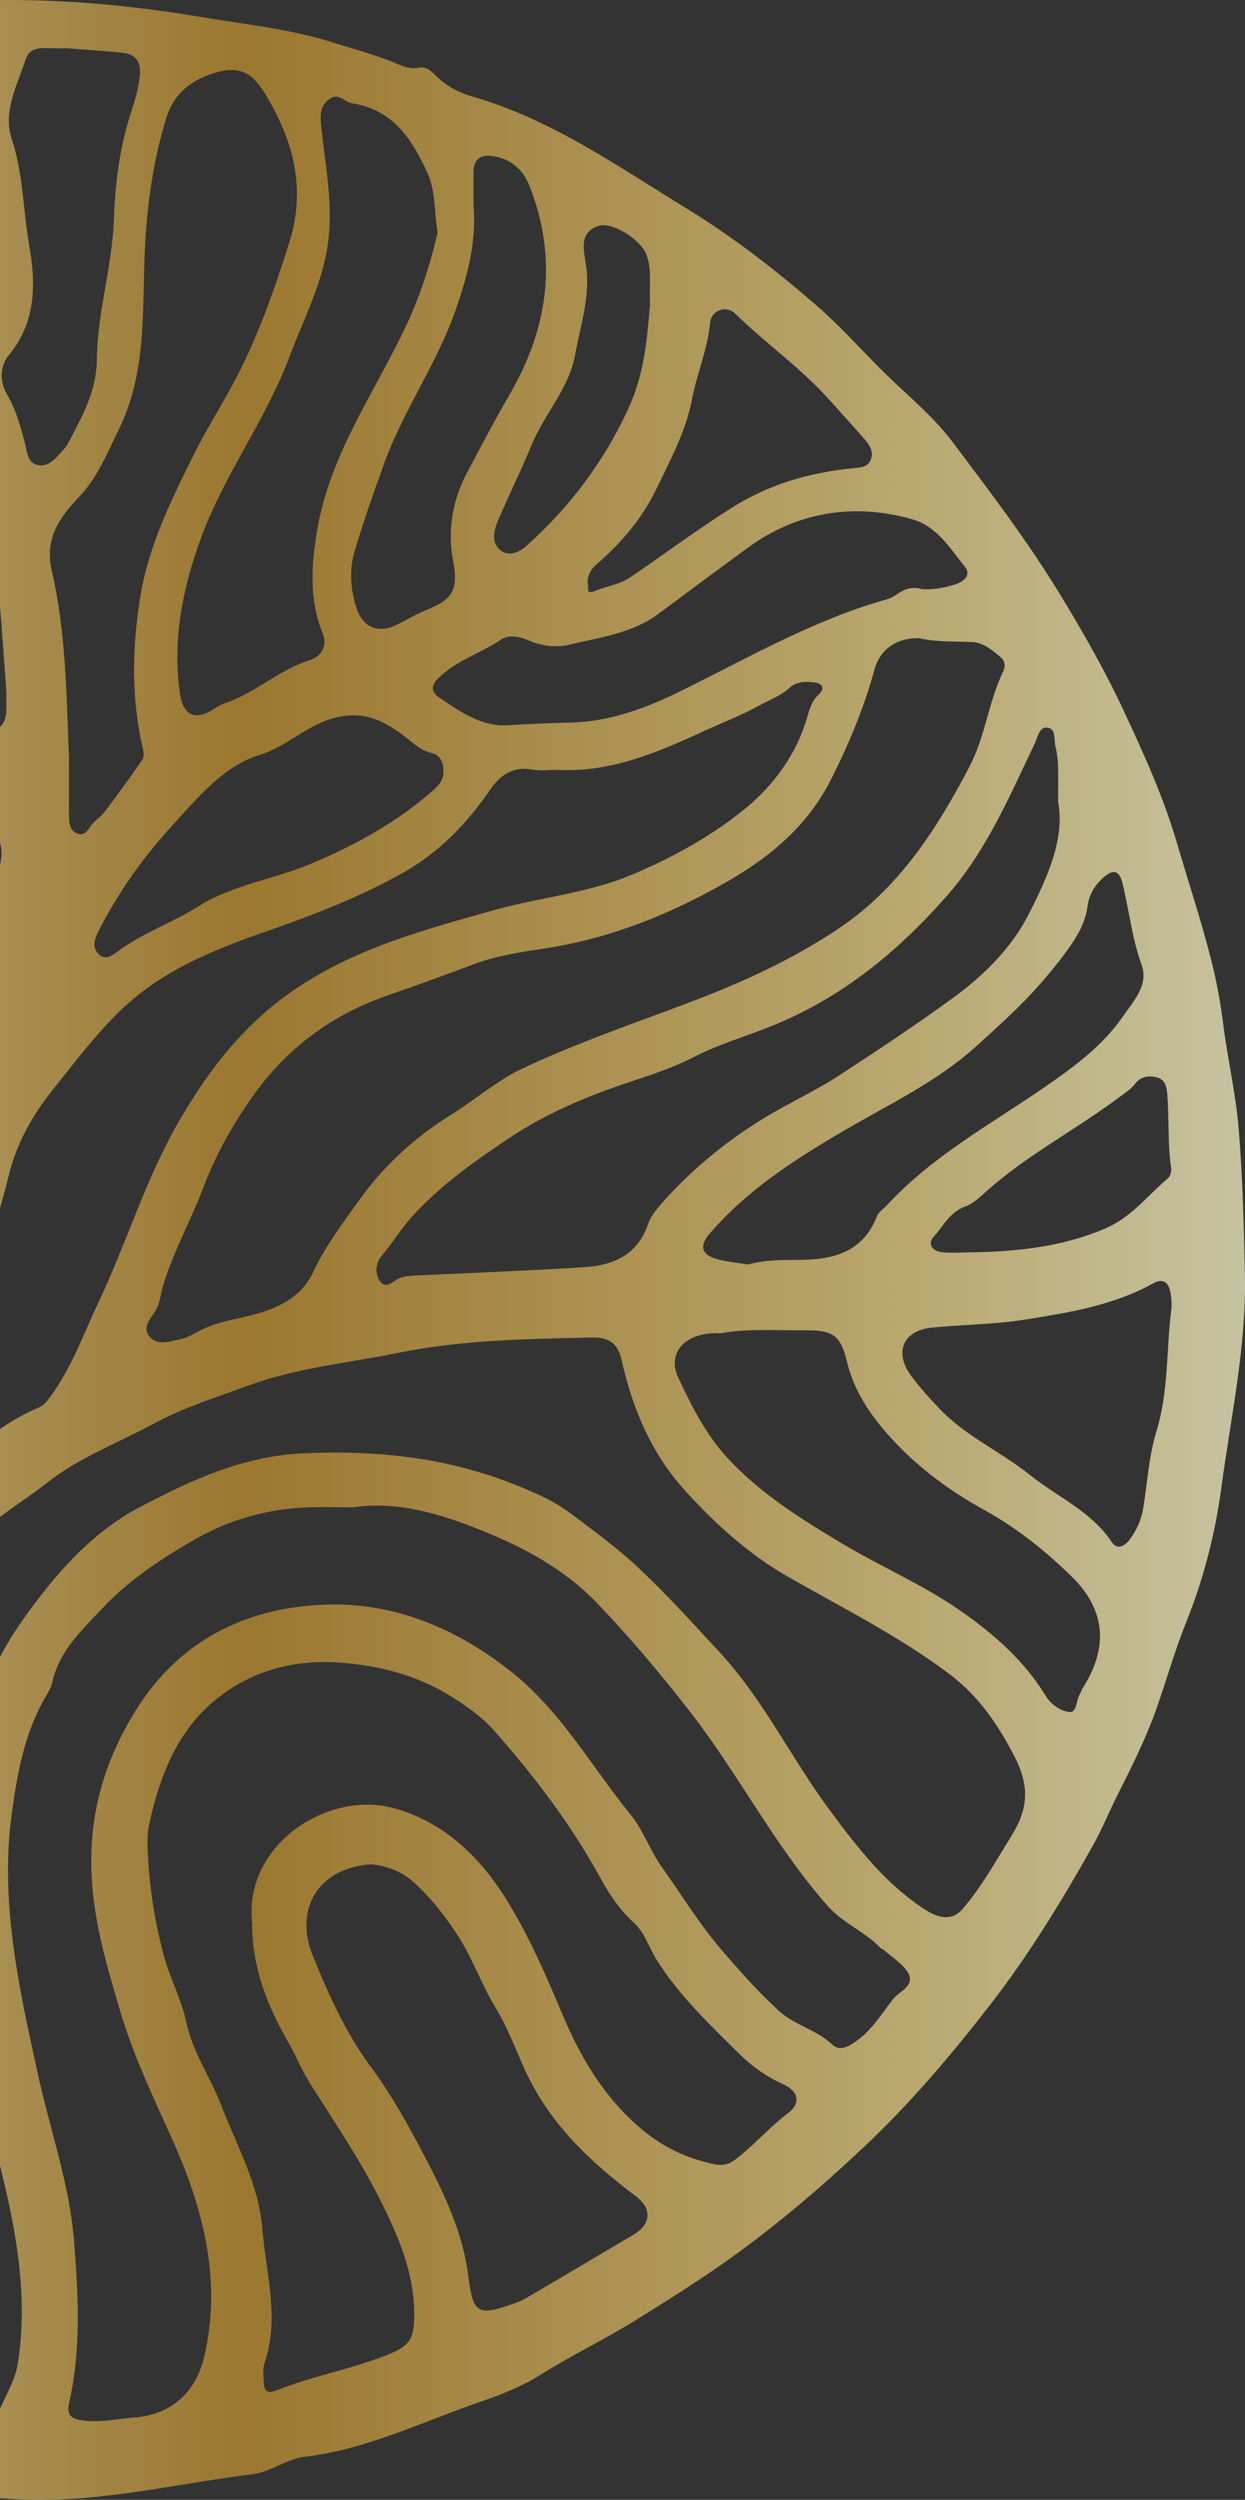 <svg width="267" height="536" viewBox="0 0 267 536" fill="none" xmlns="http://www.w3.org/2000/svg">
<rect x="0" y="0" width="267" height="536" fill="#333333" stroke="none"/>
<g clip-path="url(#clip0_3787_10746)">
<g opacity="0.72">
<path d="M-3.709 535.697C-13.548 535.411 -23.527 536.722 -33.199 534.743C-44.478 532.436 -56.038 531.424 -67.031 527.726C-68.146 527.351 -69.312 527.101 -70.47 526.879C-80.786 524.889 -90.411 520.814 -100.254 517.324C-105.952 515.304 -111.52 512.911 -116.832 510.276C-124.379 506.531 -131.889 502.571 -139.229 498.32C-145.451 494.717 -150.849 490.029 -157.112 486.593C-162.526 483.623 -167.046 479.337 -171.621 475.299C-176.502 470.993 -181.655 467.01 -186.435 462.601C-194.24 455.402 -201.225 447.489 -208.055 439.326C-214.121 432.076 -219.132 424.144 -224.854 416.698C-227.533 413.212 -230.375 409.659 -231.795 405.367C-232.708 402.607 -235.312 401.182 -236.53 398.647C-240.385 390.622 -243.828 382.383 -247.683 374.407C-252.795 363.836 -256.3 352.763 -259.563 341.691C-262.506 331.702 -265.254 321.558 -266.61 311.051C-268.889 293.403 -270.512 275.789 -269.852 257.979C-269.574 250.515 -269.681 242.805 -268.356 235.679C-266.02 223.111 -265.024 210.227 -260.538 197.999C-257.127 188.698 -253.902 179.257 -251.158 169.746C-247.179 155.951 -239.108 144.513 -232.241 132.295C-228.837 126.241 -225.762 120.052 -221.691 114.373C-218.85 110.411 -215.707 106.715 -212.576 103.021C-203.79 92.657 -195.268 82.004 -185.386 72.672C-177.818 65.523 -169.734 58.856 -161.424 52.58C-151.688 45.229 -140.594 39.929 -130.367 33.328C-122.558 28.288 -113.789 25.677 -105.699 21.546C-93.604 15.37 -80.655 11.657 -67.804 8.225C-47.008 2.672 -25.518 0.703 -3.96 0.085C11.815 -0.367 27.51 1.035 42.979 3.622C52.444 5.205 62.136 6.186 71.313 9.085C75.513 10.41 79.819 11.55 83.922 13.174C85.893 13.954 87.635 14.96 89.881 14.51C91.27 14.232 92.399 15.106 93.333 16.083C95.586 18.439 98.416 19.876 101.452 20.752C118.386 25.637 132.573 35.728 147.34 44.759C157.284 50.84 166.43 57.978 175.199 65.581C180.216 69.93 184.649 74.952 189.376 79.639C194.403 84.624 199.978 89.051 204.281 94.768C212.234 105.33 220.231 115.822 227.155 127.154C232.203 135.418 236.994 143.814 241.059 152.54C245.3 161.645 249.478 170.812 252.346 180.56C254.824 188.991 257.599 197.331 259.761 205.869C260.928 210.479 261.763 215.092 262.359 219.802C263.299 227.229 265.038 234.576 265.646 242.022C266.5 252.481 266.782 262.984 266.983 273.499C267.278 288.918 263.951 303.828 261.942 318.884C260.638 328.657 258.161 338.422 254.399 347.791C252.121 353.464 250.394 359.417 248.406 365.24C246.152 371.847 243.13 378.021 239.991 384.18C238.035 388.016 236.461 391.999 234.328 395.8C227.655 407.688 220.534 419.312 212.211 430.029C203.97 440.641 195.212 450.981 185.424 460.199C176.236 468.855 166.561 477.138 156.293 484.445C149.959 488.953 143.241 493.159 136.586 497.314C129.829 501.534 122.654 504.952 115.917 509.176C111.988 511.637 107.432 513.465 103.118 514.945C90.642 519.227 78.644 525.19 65.312 526.767C61.363 527.233 58.162 530.012 54.163 530.504C36.623 532.671 19.315 537.173 1.413 535.718C-0.284 535.58 -2.002 535.699 -3.709 535.699V535.697ZM-34.044 433.197C-34.723 449.458 -33.246 466.81 -28.367 483.794C-27.499 486.814 -27.548 490.067 -26.164 492.973C-23.124 499.355 -21.124 506.158 -18.481 512.7C-16.652 517.229 -14.352 519.367 -9.81 519.579C-7.846 519.67 -5.879 519.74 -3.913 519.738C-2.527 519.738 -1.089 519.268 -0.609 517.969C0.791 514.17 3.204 510.794 3.84 506.673C6.707 488.053 1.588 470.496 -2.954 452.795C-5.589 442.527 -7.659 432.031 -9.222 421.61C-10.621 412.281 -10.672 402.495 -9.716 392.914C-8.126 376.998 -5.032 361.524 4.369 348.075C11.354 338.082 19.305 328.731 30.139 323.062C40.945 317.41 51.927 312.236 64.862 311.622C80.796 310.863 96.065 312.523 110.752 318.455C114.774 320.08 118.892 321.834 122.535 324.604C127.173 328.129 131.837 331.463 136.181 335.472C142.617 341.415 148.429 347.892 154.336 354.274C163.729 364.422 169.731 377.044 177.92 388.101C183.882 396.148 189.958 404.023 198.509 409.518C201.095 411.18 204.102 412.013 206.396 409.358C210.497 404.612 213.515 399.098 216.831 393.778C220.519 387.858 220.9 383.017 217.491 376.458C213.906 369.557 209.749 363.57 203.691 359C192.869 350.833 180.728 344.787 169.007 338.082C160.612 333.279 153.577 326.899 147.102 319.816C139.764 311.789 135.663 302.14 133.328 291.684C132.517 288.058 130.637 286.698 127.007 286.776C113.091 287.081 99.015 287.296 85.486 290.05C74.834 292.216 63.889 293.216 53.394 297.04C46.54 299.538 39.365 301.783 33.107 305.174C25.412 309.342 17.071 312.434 10.023 317.977C6.167 321.011 1.952 323.625 -1.928 326.736C-5.976 329.98 -9.053 334.039 -12.487 337.772C-17.07 342.759 -21.735 347.77 -24.07 354.422C-28.626 367.403 -29.764 381.111 -32.273 394.489C-34.569 406.719 -34.452 419.355 -34.044 433.195V433.197ZM75.879 323.176C71.812 323.176 68.92 323.087 66.034 323.192C57.631 323.502 49.377 325.742 42.366 329.75C35.249 333.819 28.07 338.378 22.238 344.552C17.665 349.392 12.722 353.878 11.19 360.779C10.968 361.781 10.406 362.736 9.873 363.636C5.228 371.496 3.651 380.498 2.491 389.136C-0.029 407.876 4.087 426.304 8.084 444.543C10.719 456.569 14.925 468.292 15.888 480.63C16.787 492.151 17.441 503.766 14.822 515.195C14.148 518.138 15.662 518.689 17.805 518.981C21.5 519.484 25.124 518.621 28.782 518.347C36.687 517.755 42.002 513.012 43.81 505.269C47.628 488.927 43.569 473.534 37.057 458.977C32.992 449.89 28.623 440.812 25.836 431.4C23.345 422.996 20.763 414.453 19.887 405.418C18.511 391.236 21.685 378.713 29.055 366.819C38.476 351.617 52.892 344.641 69.811 344.047C84.515 343.532 97.894 349.129 109.635 358.436C120.332 366.914 126.836 378.748 135.231 389.076C138.016 392.502 139.347 396.682 141.858 400.207C146.096 406.154 149.922 412.45 154.651 417.972C158.514 422.484 162.488 426.968 166.93 431.052C170.433 434.273 175.079 435.16 178.43 438.332C179.965 439.786 181.547 438.998 183.087 438.007C186.733 435.663 188.934 431.983 191.466 428.685C192.764 426.995 196.164 425.89 194.854 423.229C193.829 421.149 191.386 419.77 189.561 418.092C189.374 417.921 189.041 417.904 188.872 417.723C185.548 414.171 180.849 412.425 177.569 408.723C166.224 395.926 158.504 380.577 148.052 367.104C141.762 358.994 135.247 351.27 128.183 343.864C122.045 337.426 114.527 332.982 106.786 329.616C96.766 325.26 86.121 321.64 75.881 323.174L75.879 323.176ZM-61.668 400.993C-61.668 406.521 -62.108 412.093 -61.576 417.568C-60.487 428.722 -59.698 440.049 -52.99 449.736C-52.488 450.459 -52.354 451.756 -51.272 451.657C-49.906 451.533 -50.04 450.144 -49.898 449.163C-49.766 448.26 -49.84 447.324 -49.84 446.405C-49.844 437.19 -50.243 427.955 -49.756 418.768C-49.213 408.558 -48.828 398.325 -46.366 388.249C-43.846 377.936 -43.184 367.277 -40.785 356.855C-38.115 345.249 -42.999 333.961 -46.037 322.887C-47.24 318.503 -48.742 313.893 -51.109 309.709C-55.168 302.531 -59.294 295.438 -63.744 288.475C-69.979 278.712 -77.943 270.675 -86.392 263.079C-90.929 258.999 -96.237 255.709 -101.11 251.999C-106.082 248.212 -111.267 245.19 -116.844 242.485C-122.591 239.696 -129.019 239.041 -134.576 235.324C-139.496 232.034 -144.597 234.625 -147.298 240.123C-147.893 241.331 -148.864 242.193 -149.695 243.199C-153.262 247.521 -158.044 250.399 -162.469 253.557C-169.726 258.739 -177.82 262.262 -186.731 264.124C-202.359 267.387 -218.543 267.513 -233.815 272.819C-238.748 274.532 -243.355 276.863 -247.212 280.101C-252.577 284.606 -255.387 290.936 -254.599 297.996C-253.828 304.904 -252.028 311.694 -250.701 318.54C-250.166 321.308 -248.56 322.331 -245.735 322.508C-239.967 322.871 -235.125 320.632 -230.009 318.379C-223.347 315.444 -217.258 311.725 -211.422 307.503C-200.049 299.274 -190.461 288.936 -179.45 280.237C-173.235 275.327 -166.49 271.324 -159.248 269.098C-146.089 265.051 -132.811 263.039 -118.658 266.888C-105.783 270.39 -96.942 278.539 -88.111 287.285C-86.108 289.268 -84.03 291.34 -82.646 293.972C-78.439 301.975 -74.078 309.859 -70.912 318.402C-67.23 328.331 -64.579 338.714 -63.711 348.968C-62.252 366.215 -60.983 383.599 -61.668 400.989V400.993ZM-73.552 395.882H-73.587C-73.587 386.802 -73.348 377.716 -73.659 368.646C-73.928 360.775 -73.903 352.717 -75.638 345.113C-78.737 331.514 -81.806 317.857 -88.936 305.442C-95.352 294.271 -103.537 284.692 -115.036 279.543C-124.41 275.346 -134.652 273.622 -145.677 276.265C-160.815 279.893 -173.021 287.543 -184.321 297.747C-192.748 305.357 -199.954 314.401 -210.402 319.797C-213.946 321.628 -217.453 323.893 -221.051 325.614C-227.132 328.521 -232.869 332.405 -239.865 333.235C-245.139 333.862 -247.066 336.966 -244.668 341.662C-241.989 346.906 -240.757 352.484 -239.151 358.03C-238.297 360.977 -236.427 363.651 -234.872 366.366C-234.158 367.611 -232.846 367.687 -231.418 367.695C-227.633 367.718 -226.187 364.523 -223.873 362.534C-217.776 357.296 -212.086 351.579 -207.396 345.092C-200.02 334.889 -192.633 324.736 -183.453 316.056C-172.688 305.879 -160.107 300.109 -145.064 301.169C-139.087 301.589 -132.794 301.288 -127.314 304.106C-119.053 308.353 -111.428 313.174 -105.606 321.106C-99.857 328.939 -96.002 337.375 -93.46 346.436C-91.625 352.973 -91.071 359.883 -90.08 366.646C-87.515 384.149 -87.667 401.782 -87.729 419.403C-87.78 434.475 -85.694 449.276 -81.671 463.739C-80.214 468.977 -78.055 474.204 -75.633 479.013C-72.455 485.33 -68.781 491.507 -63.688 496.811C-58.885 501.814 -54.38 506.883 -48.367 510.604C-45.239 512.54 -41.966 514.125 -38.81 515.957C-37.977 516.442 -37.603 518.058 -36.324 517.326C-35.291 516.737 -35.667 515.436 -35.643 514.415C-35.614 513.22 -35.947 512.121 -36.394 510.992C-39.707 502.624 -43.494 494.276 -44.294 485.276C-44.969 477.69 -48.168 472.283 -53.95 467.699C-60.891 462.197 -65.708 454.796 -68.399 446.545C-72.064 435.308 -74.609 423.738 -73.626 411.664C-73.2 406.435 -73.554 401.143 -73.554 395.878L-73.552 395.882ZM54.073 412.262C52.234 395.505 70.393 383.634 84.782 387.777C95.627 390.9 103.223 398.533 108.775 407.554C113.451 415.15 117.102 423.528 120.605 431.88C123.166 437.986 126.39 444.063 130.5 449.202C135.712 455.72 142.216 461.17 150.665 463.403C152.896 463.992 155.188 464.887 157.455 463.209C161.567 460.166 164.854 456.211 168.956 453.116C171.871 450.917 171.247 448.377 167.946 446.885C164.432 445.296 161.234 443.03 158.609 440.431C152.244 434.129 145.699 427.966 140.832 420.225C139.17 417.58 138.269 414.35 135.947 412.254C132.947 409.549 130.718 406.239 128.872 402.862C122.557 391.306 114.683 380.933 106.009 371.125C103.215 367.965 99.733 365.545 96.151 363.375C89.056 359.077 81.275 357.129 73.008 356.496C63.128 355.737 54.095 358.176 46.529 364.207C38.106 370.923 34.282 380.665 32.032 390.991C31.674 392.636 31.591 394.382 31.651 396.072C31.925 403.833 33.058 411.417 35.043 418.988C36.353 423.985 38.883 428.541 39.914 433.428C41.307 440.041 45.145 445.397 47.482 451.488C50.804 460.152 55.498 468.331 56.255 477.826C57.02 487.422 60.04 496.98 56.734 506.677C56.288 507.984 56.527 509.553 56.576 510.996C56.638 512.799 57.545 513.21 59.211 512.548C66.835 509.516 74.954 508.066 82.62 505.09C87.814 503.074 88.884 501.73 88.832 495.931C88.754 487.092 85.323 479.22 81.538 471.7C77.144 462.97 71.605 454.807 66.37 446.52C64.668 443.828 63.562 440.88 61.982 438.155C57.393 430.233 54.017 421.932 54.075 412.262H54.073ZM-99.396 407.618C-99.799 398.597 -99.33 389.917 -100.217 381.245C-101.533 368.334 -102.696 355.475 -106.836 343C-109.698 334.375 -114.05 326.884 -120.948 321.242C-126.242 316.909 -131.786 312.387 -139.303 312.329C-144.028 312.294 -148.818 311.737 -153.463 312.325C-160.973 313.275 -167.755 316.145 -173.381 321.607C-182.327 330.294 -189.784 340.186 -197.358 350.019C-205.051 360.008 -213.744 369.097 -223.604 376.978C-225.965 378.866 -227.358 381.23 -226.313 383.78C-223.995 389.437 -221.248 394.975 -216.871 399.414C-215.585 400.716 -213.64 401.269 -212.304 399.651C-208.982 395.623 -205.461 391.65 -202.852 387.169C-200.388 382.933 -198.014 378.575 -195.819 374.145C-191.559 365.547 -186.573 357.199 -179.974 349.972C-174.539 344.02 -167.819 340.091 -160.258 338.428C-144.287 334.915 -131.677 340.745 -122.811 354.356C-120.771 357.489 -118.432 360.641 -117.71 364.517C-114.785 380.228 -113.876 395.977 -115.521 411.957C-116.84 424.762 -117.589 437.677 -116.669 450.558C-116.354 454.978 -116.969 459.651 -115.11 463.817C-111.923 470.956 -111.113 478.731 -107.419 485.927C-100.538 499.328 -88.953 504.768 -75.892 508.846C-75.175 509.07 -74.321 508.926 -73.539 508.866C-72.659 508.8 -71.513 509.027 -71.178 507.918C-70.902 507.011 -71.875 506.652 -72.439 506.137C-79.745 499.458 -84.246 490.798 -88.054 481.982C-91.071 474.994 -94.754 467.995 -94.677 459.927C-94.661 458.196 -95.659 456.406 -96.383 454.728C-97.23 452.766 -97.744 450.748 -97.897 448.635C-98.886 434.865 -100.019 421.099 -99.396 407.62V407.618ZM197.102 136.824C192.262 136.739 188.722 139.235 187.543 143.544C185.305 151.725 182.094 159.416 178.264 167.039C173.206 177.107 165.099 183.771 155.953 189.028C143.911 195.948 131.043 201.159 117.079 203.319C111.937 204.115 106.689 204.835 101.724 206.702C95.59 209.009 89.429 211.254 83.233 213.393C71.358 217.493 61.71 224.541 54.385 234.795C49.944 241.01 46.287 247.563 43.543 254.769C40.893 261.724 37.256 268.302 35.025 275.453C34.44 277.327 34.391 279.349 33.313 281.089C32.303 282.721 30.526 284.467 31.947 286.424C33.511 288.574 36.026 287.683 38.17 287.271C39.435 287.028 40.702 286.502 41.825 285.857C44.711 284.195 47.786 283.354 51.049 282.67C57.551 281.307 64.154 279.229 67.192 272.701C69.786 267.127 73.46 262.365 76.92 257.478C82.176 250.055 88.952 243.832 96.62 239.09C101.851 235.856 106.498 231.719 112.085 229.082C123.818 223.548 136.121 219.38 148.211 214.791C159.316 210.577 169.877 205.76 179.745 199.164C192.751 190.469 200.799 177.94 207.875 164.448C211.279 157.959 211.968 150.614 215.087 144.088C215.671 142.863 215.595 141.73 214.554 140.874C212.731 139.376 210.903 137.739 208.383 137.652C204.448 137.516 200.5 137.652 197.1 136.824H197.102ZM0.312 183.574C0.452 181.403 -0.249 179.873 -0.922 178.28C-3.378 172.463 -6.673 167.439 -11.028 162.649C-17.181 155.881 -24.788 152.424 -32.897 149.445C-40.415 146.683 -48.371 145.422 -56.007 143.224C-66.424 140.227 -77.365 139.621 -87.472 135.039C-97.469 130.506 -108.003 127.265 -115.963 119.092C-122.809 112.062 -127.717 103.817 -132.117 95.132C-136.225 87.029 -138.766 77.774 -146.93 72.375C-150.563 69.973 -154.3 66.401 -158.902 67.597C-164.602 69.077 -169.518 72.544 -173.838 76.681C-179.172 81.787 -182.379 87.007 -178.623 94.945C-176.656 99.103 -176.378 103.93 -174.182 108.445C-169.574 117.913 -162.076 123.957 -154.169 130.091C-149.528 133.692 -143.6 134.187 -139.027 137.327C-133.068 141.416 -125.979 142.237 -119.522 144.034C-112.07 146.108 -104.251 147.38 -96.681 149.483C-93.036 150.495 -88.996 150.274 -85.491 151.573C-73.605 155.982 -60.911 157.726 -49.421 163.648C-42.367 167.283 -34.592 169.589 -27.984 174.211C-20.593 179.379 -13.258 184.612 -8.364 192.51C-7.042 194.645 -4.403 195.55 -2.313 195.488C-0.809 195.445 -1.173 192.598 -0.869 190.97C-0.385 188.387 -0.031 185.781 0.316 183.574H0.312ZM119.309 165.069C117.602 165.069 115.847 165.33 114.2 165.017C110.09 164.232 107.329 166.122 105.175 169.245C100.068 176.649 94.209 182.811 86.02 187.366C76.871 192.456 67.355 196.131 57.592 199.535C45.859 203.624 34.461 208.085 25.252 217.221C20.078 222.352 15.804 228.068 11.313 233.661C7.02 239.008 3.527 245.229 1.962 251.702C-0.005 259.834 -2.812 267.768 -4.067 276.111C-5.293 284.265 -9.012 291.849 -10.146 300.08C-10.315 301.311 -11.257 302.438 -11.865 303.601C-13.511 306.747 -13.869 310.125 -13.484 313.576C-13.318 315.066 -12.54 316.301 -10.876 314.916C-4.837 309.89 1.108 304.757 8.503 301.711C9.396 301.344 10.122 300.381 10.733 299.553C15.347 293.307 17.908 286.032 21.191 279.087C27.241 266.296 31.262 252.652 38.437 240.317C45.046 228.951 52.598 219.184 63.92 211.68C77.021 202.996 91.543 199.207 106.134 195.099C115.81 192.374 125.947 191.559 135.373 187.608C143.64 184.142 151.368 179.954 158.467 174.46C165.056 169.362 169.966 163.129 172.665 155.238C173.426 153.014 173.683 150.67 175.575 148.914C177.013 147.582 176.382 146.508 174.576 146.31C172.741 146.108 170.832 146.083 169.347 147.454C167.466 149.188 165.107 150.016 162.933 151.218C159.012 153.387 154.847 154.958 150.807 156.827C140.781 161.465 130.685 165.73 119.307 165.064L119.309 165.069ZM1.361 148.132C0.884 141.808 0.407 134.463 -0.254 127.133C-0.677 122.415 -3.925 119.834 -8.492 121.273C-13.822 122.953 -19.178 122.714 -24.496 122.47C-36.634 121.916 -48.049 119.232 -58.548 112.283C-70.799 104.176 -79.951 93.085 -89.123 82.123C-97.913 71.62 -108.062 62.946 -119.055 55.059C-119.874 54.472 -120.97 53.973 -121.943 53.963C-125.206 53.928 -128.044 52.565 -131.017 51.53C-135.396 50.007 -139.527 50.382 -143.127 53.656C-143.898 54.356 -144.729 55.043 -145.642 55.527C-151.371 58.566 -151.406 58.636 -146.889 63.484C-146.27 64.15 -145.449 64.624 -144.782 65.253C-141.261 68.582 -136.949 71.412 -134.417 75.38C-128.797 84.184 -123.212 93.145 -118.485 102.384C-112.678 113.734 -102.659 119.156 -92.433 124.008C-81.212 129.333 -68.582 130.969 -56.517 133.932C-44.827 136.801 -32.964 138.648 -22.134 144.467C-16.125 147.697 -9.827 150.334 -4.656 154.949C-3.639 155.856 -2.712 157.427 -0.996 156.576C0.687 155.741 1.31 154.131 1.357 152.307C1.384 151.255 1.361 150.202 1.361 148.13V148.132ZM-127.086 393.683C-127.086 390.851 -126.835 387.538 -127.135 384.275C-127.896 375.984 -127.444 367.537 -132.609 360.043C-136.412 354.523 -141.265 350.769 -147.436 349.18C-156.791 346.772 -170.15 353.356 -175.961 362.057C-181.441 370.262 -185.283 379.328 -190.045 387.905C-194.017 395.062 -198.321 401.801 -204.253 407.496C-206.172 409.337 -208.057 412.066 -207.026 414.657C-206.061 417.084 -204.949 419.714 -202.795 421.67C-200.487 423.769 -198.417 426.16 -196.447 428.588C-195.363 429.924 -194.694 431.763 -192.532 431.037C-190.617 430.394 -189.669 428.86 -189.484 426.83C-189.208 423.82 -189.122 420.765 -188.527 417.815C-187.468 412.551 -188.112 406.925 -185.67 401.994C-183.28 397.167 -178.857 393.695 -176.387 388.853C-176.01 388.117 -175.064 387.526 -174.247 387.184C-169.325 385.118 -164.62 382.826 -158.881 383.069C-144.922 383.663 -137.581 395.241 -138.901 407.111C-139.934 416.397 -141.796 425.727 -144.793 434.814C-147.206 442.127 -146.572 450.152 -146.944 457.911C-147.508 469.655 -143.799 478.752 -132.494 483.516C-129.182 484.911 -126.637 487.414 -123.439 488.848C-122.455 489.289 -120.884 489.823 -120.123 488.733C-119.115 487.29 -120.956 486.89 -121.616 486.051C-122.174 485.342 -122.957 484.575 -123.046 483.767C-123.793 476.938 -127.154 470.7 -127.738 463.906C-128.345 456.843 -128.995 449.758 -128.731 442.632C-128.133 426.471 -127.637 410.306 -127.086 393.681V393.683ZM-23.372 284.053C-23.471 282.684 -23.786 280.196 -23.802 277.704C-23.837 271.887 -24.302 266.129 -25.929 260.531C-29.723 247.486 -36.688 235.961 -44.875 225.471C-53.208 214.793 -64.266 206.865 -75.825 199.681C-80.463 196.797 -85.404 194.466 -89.907 191.318C-95.375 187.496 -100.96 183.821 -106.497 180.104C-114.194 174.936 -118.677 167.25 -123.821 160.078C-125.302 158.013 -126.553 156.147 -128.791 154.799C-134.886 151.125 -142.256 150.416 -148.129 146.193C-149.771 145.011 -151.82 145.846 -151.795 148.077C-151.756 151.33 -151.887 155.034 -149.773 157.565C-145.936 162.154 -144.215 167.583 -142.071 172.943C-140.675 176.435 -139.033 180.143 -136.505 182.803C-130.167 189.471 -122.743 194.987 -114.41 198.904C-106.505 202.621 -99.022 207.18 -90.627 210.011C-86.661 211.348 -82.411 212.907 -78.871 215.203C-72.805 219.136 -66.529 222.692 -61.216 227.963C-53.705 235.413 -48.201 243.549 -45.887 253.955C-44.494 260.213 -44.776 266.43 -44.784 272.722C-44.788 275.152 -44.661 277.3 -45.971 279.477C-47.52 282.051 -48.256 284.952 -46.559 287.72C-41.4 296.135 -37.253 305.048 -33.3 314.065C-32.934 314.897 -32.637 315.998 -31.498 315.839C-30.395 315.687 -30.36 314.53 -30.142 313.663C-29.408 310.729 -28.47 307.895 -27.314 305.075C-24.718 298.734 -23.229 292.082 -23.375 284.053H-23.372ZM226.933 171.97C226.857 166.959 227.215 163.514 226.369 160.152C226.001 158.689 226.513 156.386 224.771 156.036C222.885 155.654 222.591 157.986 221.957 159.311C216.483 170.75 211.588 182.411 202.995 192.163C192.412 204.175 180.508 213.931 165.494 219.986C159.917 222.235 154.088 223.898 148.715 226.679C143.138 229.565 137.004 231.235 131.182 233.325C123.343 236.141 116.035 239.466 109.164 244.046C101.738 248.995 94.499 254.122 88.427 260.784C86.016 263.429 84.2 266.476 81.912 269.191C80.54 270.819 80.31 273.07 81.513 274.727C82.832 276.548 84.307 274.639 85.636 274.08C86.893 273.552 88.182 273.53 89.495 273.468C101.395 272.907 113.303 272.452 125.192 271.71C131.413 271.32 136.693 269.16 138.964 262.499C139.499 260.933 140.61 259.477 141.727 258.21C149.079 249.867 157.679 243.069 167.397 237.68C171.63 235.333 175.991 233.178 180.035 230.538C188.354 225.106 196.656 219.619 204.666 213.748C211.147 208.996 216.991 203.14 220.597 196.053C224.605 188.181 228.41 179.812 226.933 171.972V171.97ZM14.785 162.294C14.785 166.505 14.759 170.717 14.798 174.928C14.812 176.538 14.969 178.29 16.83 178.797C18.433 179.234 18.951 177.624 19.8 176.676C20.673 175.705 21.796 174.943 22.573 173.91C25.311 170.267 27.992 166.578 30.577 162.824C30.941 162.296 30.822 161.282 30.651 160.558C28.105 149.781 28.335 138.918 30.063 128.112C31.844 116.964 36.837 106.928 41.837 96.946C44.289 92.051 47.217 87.394 49.81 82.618C55.041 72.983 58.691 62.569 62.021 52.068C65.742 40.333 62.864 29.812 56.693 19.874C53.571 14.844 50.531 14.042 44.962 15.986C40.35 17.596 37.114 20.552 35.636 25.378C33.002 33.971 31.713 42.71 31.166 51.714C30.341 65.325 31.861 79.198 25.396 92.261C22.882 97.342 20.88 102.481 16.898 106.618C12.681 111.001 9.532 115.602 11.107 122.376C14.158 135.484 14.242 148.922 14.783 162.296L14.785 162.294ZM-19.993 114.656C-17.473 114.783 -15.007 114.52 -12.588 113.813C-5.061 111.609 -2.559 105.81 -6.254 98.882C-7.142 97.216 -7.548 95.45 -8.004 93.673C-9.36 88.394 -11.888 86.069 -16.954 87.33C-22.733 88.769 -27.941 87.398 -33.526 86.625C-43.356 85.265 -50.41 79.177 -57.032 73.224C-65.031 66.034 -71.655 57.248 -78.47 48.826C-80.702 46.068 -84.036 44.882 -86.056 42.085C-89.383 37.48 -94.161 34.555 -98.919 31.881C-102.089 30.098 -106.254 28.387 -109.513 31.661C-111.73 33.889 -114.19 35.474 -116.906 36.707C-119.137 37.719 -120.83 39.255 -122.552 40.883C-124.747 42.959 -124.729 44.219 -121.851 45.857C-117.889 48.112 -113.579 49.898 -109.885 52.347C-102.151 57.473 -95.735 64.348 -88.988 70.759C-80.155 79.153 -73.455 89.507 -63.877 97.237C-55.544 103.961 -47.296 110.492 -36.089 111.432C-35.322 111.496 -34.548 111.797 -33.834 112.114C-29.418 114.072 -24.734 114.509 -19.995 114.652L-19.993 114.656ZM79.463 399.725C68.042 400.613 62.996 409.469 67.188 419.617C70.554 427.764 74.112 435.857 79.498 443.117C84.13 449.363 87.913 456.285 91.539 463.263C95.68 471.226 99.366 479.201 100.467 488.22C101.425 496.073 102.51 496.651 110.088 493.956C110.95 493.649 111.824 493.328 112.607 492.868C120.358 488.316 128.095 483.738 135.831 479.162C139.76 476.837 139.803 473.487 136.36 470.894C126.49 463.46 117.676 455.211 112.435 443.49C110.487 439.132 108.761 434.548 106.262 430.441C103.281 425.544 101.444 420.112 98.323 415.228C95.528 410.854 92.381 406.88 88.649 403.51C86.113 401.219 82.581 399.919 79.463 399.725ZM93.845 49.838C93.074 45.06 93.422 40.927 91.677 37.103C88.365 29.845 84.286 23.479 75.493 22.152C73.835 21.902 72.567 19.657 70.506 21.327C68.437 23.003 68.675 25.027 68.922 27.383C69.79 35.693 71.512 43.885 70.299 52.419C69.068 61.066 65.022 68.592 62.056 76.524C56.998 90.049 48.097 101.754 43.105 115.357C39.13 126.181 36.938 137.261 38.604 148.813C39.279 153.49 42.053 154.57 45.865 152.006C46.62 151.499 47.447 151.047 48.303 150.756C54.788 148.549 59.869 143.608 66.466 141.528C68.82 140.786 70.329 138.594 69.202 135.812C66.271 128.574 66.748 121.221 67.999 113.742C70.669 97.794 79.925 84.764 86.726 70.637C90.021 63.793 92.331 56.585 93.845 49.836V49.838ZM-8.634 227.215C-7.577 219.085 -12.018 212.443 -15.543 206.17C-19.339 199.417 -24.613 193.227 -31.257 188.488C-34.242 186.358 -37.41 184.635 -40.405 182.625C-48.989 176.864 -58.194 172.76 -68.14 170.041C-78.61 167.177 -89.004 164.023 -99.388 160.849C-102.311 159.954 -105.3 159.674 -108.268 159.171C-109.729 158.924 -110.831 159.534 -111.461 160.903C-112.076 162.236 -111.337 163.081 -110.457 163.988C-99.933 174.823 -87.101 182.378 -74.311 190.094C-70.478 192.404 -66.225 193.633 -62.516 196.197C-55.653 200.943 -50.091 207.073 -43.867 212.484C-32.181 222.645 -25.026 235.763 -18.576 249.443C-17.89 250.894 -18.265 253.448 -16.189 253.501C-14.336 253.549 -13.322 251.424 -12.269 249.946C-11.748 249.214 -11.384 248.317 -11.148 247.441C-9.354 240.801 -9.189 233.951 -8.63 227.213L-8.634 227.215ZM154.552 285.879C147.12 285.457 142.905 289.936 145.458 295.393C148.324 301.515 151.411 307.645 156.108 312.712C163.13 320.29 171.85 325.713 180.543 330.92C188.921 335.938 197.96 339.758 206.065 345.43C213.25 350.458 219.602 356.032 224.191 363.511C225.38 365.45 227.277 366.743 229.151 367.06C231.004 367.372 230.722 364.77 231.454 363.496C231.779 362.929 231.979 362.288 232.327 361.736C237.743 353.107 237.072 345.088 229.801 337.991C224.199 332.526 218.012 327.581 211.187 323.813C203.629 319.641 196.868 314.683 191.081 308.324C186.714 303.525 183.133 298.295 181.6 291.835C180.327 286.467 178.657 285.193 173.031 285.24C166.613 285.294 160.174 284.816 154.55 285.879H154.552ZM-207.709 121.33C-205.732 126.568 -203.19 133.406 -198.95 139.365C-189.683 152.389 -177.261 162.906 -170.267 177.864C-166.33 186.284 -162.275 194.243 -162.549 203.769C-162.596 205.445 -162.214 207.178 -161.771 208.815C-160.731 212.662 -152.614 216.261 -149.016 214.5C-148.351 214.175 -147.568 213.569 -147.358 212.923C-145.605 207.521 -144.752 201.714 -145.354 196.311C-145.784 192.45 -146.689 188.354 -147.559 184.4C-147.872 182.982 -147.876 181.391 -148.925 180.347C-151.441 177.845 -152.044 174.701 -152.496 171.389C-152.725 169.723 -153.288 168.056 -153.967 166.505C-158.229 156.767 -164.948 148.341 -169.154 138.613C-172.641 130.553 -178.236 123.907 -182.838 116.62C-185.633 112.192 -186.719 107.138 -189.451 102.795C-192.551 97.866 -193.306 97.746 -197.42 101.673C-198.177 102.397 -199.232 102.883 -199.802 103.718C-203.134 108.599 -207.647 112.922 -207.705 121.328L-207.709 121.33ZM-228.888 233.032C-237.135 232.682 -244.701 234.988 -251.98 238.633C-253.805 239.546 -255.093 240.863 -255.206 242.778C-255.661 250.482 -257.333 258.168 -255.691 265.917C-255.013 269.125 -253.636 270.246 -250.137 268.947C-245.118 267.086 -240.418 264.571 -235.244 262.924C-219.743 257.993 -203.354 258.393 -187.75 254.058C-174.696 250.432 -163.434 244.704 -155.44 233.448C-154.819 232.572 -154.2 231.847 -154.732 230.624C-156.898 225.644 -167.535 222.01 -171.898 225.333C-175.677 228.213 -179.925 229.505 -184.146 231.272C-191.683 234.426 -199.469 234.601 -207.314 234.405C-214.514 234.228 -221.699 233.51 -228.888 233.03V233.032ZM-172.186 199.642C-172.949 191.848 -175.344 184.74 -179.803 177.845C-185.028 169.766 -191.699 162.914 -197.031 155.052C-202.087 147.598 -208.746 141.204 -212.126 132.614C-212.802 130.893 -214.205 130.433 -216.005 130.819C-218.416 131.336 -219.732 132.928 -220.909 134.977C-223.519 139.518 -226.099 144.113 -229.162 148.343C-231.433 151.478 -231.92 154.729 -231.711 158.349C-231.353 164.543 -227.169 169.158 -223.672 173.195C-217.698 180.092 -211.465 186.866 -203.245 191.84C-195.289 196.653 -187.18 201 -178.812 204.9C-173.966 207.16 -172.306 205.742 -172.184 200.176C-172.182 200.044 -172.184 199.912 -172.184 199.644L-172.186 199.642ZM197.608 126.294C200 126.527 202.356 126.037 204.594 125.393C206.32 124.897 208.56 123.505 206.875 121.444C203.682 117.535 200.986 112.862 195.639 111.341C182.976 107.736 170.852 109.818 160.493 117.364C154.09 122.029 147.696 126.787 141.324 131.538C135.593 135.812 128.761 136.638 122.189 138.211C119.305 138.902 116.197 138.58 113.305 137.285C111.46 136.459 109.059 136.071 107.553 137.081C103.11 140.068 97.787 141.6 93.913 145.514C92.447 146.997 92.426 148.334 94.041 149.439C98.581 152.546 103.232 155.871 108.997 155.506C113.453 155.223 117.904 155.038 122.362 154.929C130.975 154.714 138.835 151.721 146.382 147.984C160.758 140.864 174.717 132.835 190.308 128.463C191.05 128.255 191.768 127.844 192.404 127.395C193.992 126.274 195.67 125.725 197.606 126.296L197.608 126.294ZM160.38 271.134C164.319 269.997 168.423 270.203 172.465 270.11C179.564 269.947 185.286 267.956 188.09 260.727C188.442 259.822 189.493 259.193 190.205 258.422C200 247.771 212.666 240.96 224.364 232.863C230.539 228.59 236.542 224.148 240.863 217.881C243.147 214.568 246.38 211.157 244.815 206.838C242.737 201.101 242.149 195.109 240.699 189.281C240.098 186.866 238.921 186.2 236.827 187.987C234.838 189.686 233.575 191.73 233.224 194.338C232.812 197.403 231.475 199.996 229.714 202.563C227.711 205.48 225.514 208.157 223.198 210.823C219.005 215.655 214.233 219.889 209.559 224.156C201.015 231.954 190.441 236.872 180.568 242.681C170.112 248.83 160.098 255.276 152.131 264.573C150.087 266.96 150.317 268.885 153.349 269.838C155.579 270.539 157.973 270.712 160.378 271.134H160.38ZM-24.047 80.697C-16.771 80.713 -15.432 78.512 -17.255 72.239C-20.39 61.447 -28.013 53.425 -34.439 44.893C-40.933 36.272 -50.071 29.968 -58.618 23.201C-66.798 16.724 -79.301 19.571 -85.939 25.611C-88.091 27.569 -88.461 28.75 -86.046 31.224C-81.866 35.503 -77.197 39.261 -73.403 44.031C-70.517 47.663 -67.769 51.623 -64.233 54.661C-61.681 56.853 -58.651 58.51 -56.443 61.157C-52.5 65.884 -48.133 70.118 -43.099 73.719C-37.157 77.969 -30.527 79.998 -24.049 80.695L-24.047 80.697ZM251.251 280.367C251.332 275.35 249.988 273.678 247.228 275.208C238.708 279.932 229.255 281.419 219.886 282.928C213.305 283.987 206.564 283.999 199.91 284.645C193.65 285.251 191.637 289.975 195.467 295.09C197.349 297.602 199.476 299.952 201.656 302.218C207.241 308.025 214.702 311.286 220.906 316.268C226.775 320.983 233.995 324.007 238.387 330.586C239.66 332.493 241.264 331.434 242.27 330.096C243.776 328.092 244.79 325.808 245.193 323.281C246.064 317.833 246.384 312.207 247.989 306.982C250.706 298.132 250.087 289.009 251.249 280.363L251.251 280.367ZM101.543 43.94C102.242 51.874 100.197 59.425 97.63 66.71C93.631 78.058 86.52 87.984 82.382 99.379C80.141 105.546 78.004 111.743 76.093 118.005C74.849 122.089 75.145 126.368 76.486 130.46C77.803 134.478 81.079 135.855 84.856 134.072C86.989 133.066 89.001 131.775 91.183 130.908C97.153 128.539 98.373 126.502 97.137 120.032C95.894 113.54 97.209 106.959 100.01 101.642C103.028 95.914 106.099 90.086 109.378 84.434C117.557 70.326 119.69 55.406 113.539 39.84C112.12 36.249 109.501 34.062 105.677 33.473C103.145 33.083 101.572 34.068 101.551 36.839C101.532 39.207 101.547 41.576 101.547 43.942L101.543 43.94ZM-209.026 224.484C-201.787 224.442 -195.196 224.85 -188.745 223.257C-187.291 222.898 -185.347 222.705 -185.277 220.643C-185.211 218.67 -185.458 216.64 -187.558 215.55C-188.258 215.187 -188.972 214.847 -189.655 214.459C-196 210.852 -202.511 207.498 -208.633 203.544C-214.345 199.856 -219.481 195.319 -224.365 190.562C-226.231 188.746 -228.808 187.616 -229.915 185.06C-231.27 181.931 -233.704 179.849 -236.226 177.668C-238.684 175.542 -239.93 176.439 -240.949 178.717C-242.66 182.539 -244.88 186.154 -245.624 190.38C-247.237 199.535 -251.6 208.063 -251.83 217.541C-251.843 218.048 -252.1 218.553 -252.26 219.054C-254.015 224.533 -252.305 226.708 -246.749 225.551C-239.766 224.1 -232.743 223.08 -225.651 223.855C-219.876 224.488 -214.115 224.329 -209.026 224.481V224.484ZM-54.791 265.381C-54.456 261.502 -56.233 258.544 -56.814 255.338C-59.008 243.205 -65.797 234.757 -76.427 228.707C-80.541 226.368 -84.89 224.655 -88.973 222.391C-94.326 219.425 -99.966 217.079 -105.36 214.189C-113.267 209.951 -121.791 206.865 -128.849 201.095C-130.431 199.803 -132.245 199.671 -134.055 200.31C-135.943 200.976 -135.818 202.734 -135.797 204.313C-135.75 207.607 -135.925 210.864 -136.443 214.138C-137.093 218.25 -135.396 220.93 -131.395 222.371C-124.5 224.857 -117.589 227.246 -111.288 231.144C-109.428 232.294 -107.151 232.779 -105.047 233.514C-103.3 234.125 -101.638 234.825 -100.211 236.075C-96.749 239.107 -92.742 241.366 -88.77 243.597C-82.646 247.037 -77.402 251.475 -72.435 256.383C-68.977 259.801 -65.778 263.417 -62.604 267.082C-61.029 268.9 -58.441 270.217 -56.462 270.038C-54.508 269.861 -55.248 266.719 -54.789 265.379L-54.791 265.381ZM13.932 10.33C10.811 10.668 6.675 9.214 5.556 12.61C3.745 18.097 0.575 23.914 2.499 29.711C5.023 37.319 4.94 45.227 6.31 52.932C7.711 60.809 7.713 69.163 1.908 76.141C-0.188 78.662 -0.015 81.989 1.59 84.722C3.501 87.975 4.391 91.484 5.354 95.031C5.85 96.856 5.839 99.3 8.248 99.736C10.42 100.129 11.813 98.367 13.16 96.932C13.782 96.268 14.364 95.522 14.779 94.718C17.651 89.173 20.71 83.886 20.767 77.145C20.854 67.042 24.065 57.234 24.423 47.074C24.7 39.203 25.692 31.372 28.189 23.828C29.016 21.333 29.717 18.843 29.989 16.192C30.3 13.185 29.028 11.616 26.237 11.315C22.076 10.868 17.892 10.635 13.934 10.328L13.932 10.33ZM95.106 165.39C95.115 163.504 94.475 161.909 92.529 161.443C89.818 160.795 88.11 158.786 85.983 157.285C82.069 154.525 78.222 152.558 72.637 153.702C66.125 155.038 61.875 159.979 55.628 161.884C47.922 164.232 42.31 171.15 36.872 177.084C30.73 183.786 25.377 191.302 21.191 199.514C20.296 201.27 19.636 203.078 21.175 204.6C22.647 206.057 24.172 204.785 25.398 203.884C30.707 199.98 36.981 197.849 42.52 194.344C49.883 189.69 58.664 188.574 66.623 185.225C76.155 181.211 84.897 176.423 92.648 169.682C93.954 168.546 95.156 167.32 95.108 165.388L95.106 165.39ZM-3.775 16.598C-3.487 12.086 -5.822 9.806 -9.874 9.606C-20.176 9.099 -30.222 11.41 -40.388 12.403C-42.886 12.647 -44.862 13.811 -45.636 16.477C-46.403 19.119 -44.864 20.758 -43.161 22.25C-35.081 29.329 -26.703 36.121 -21.307 45.709C-21.245 45.82 -21.114 45.89 -21.042 46C-16.95 52.011 -10.306 56.162 -8.284 63.697C-7.893 65.15 -6.583 65.682 -5.135 65.442C-3.428 65.16 -1.525 64.772 -1.237 62.717C-0.616 58.292 -0.153 53.81 -1.689 49.459C-2.3 47.731 -3.384 46.132 -3.325 44.231C-3.026 34.693 -7.033 25.215 -3.775 16.598ZM-159.649 462.397C-159.383 457.093 -158.809 452.018 -158.517 446.906C-158.131 440.136 -157.409 433.43 -154.87 426.877C-151.82 418.999 -151.024 410.619 -151.871 402.048C-152.49 395.779 -159.482 393.106 -164.37 395.489C-170.002 398.234 -173.848 402.708 -175.389 408.974C-177.901 419.199 -176.726 429.982 -180.157 440.078C-181.443 443.861 -180.118 447.042 -177.193 449.629C-171.841 454.366 -167.058 459.865 -159.649 462.397ZM125.997 124.917C126.455 125.381 125.287 127.677 127.496 126.733C130.018 125.657 132.797 125.385 135.161 123.783C142.365 118.9 149.321 113.685 156.7 109.008C164.85 103.842 173.463 101.36 182.779 100.405C184.367 100.243 186.091 100.3 186.768 98.517C187.399 96.854 186.5 95.419 185.453 94.213C182.96 91.346 180.376 88.559 177.848 85.72C171.733 78.86 164.155 73.603 157.619 67.197C155.774 65.387 152.543 66.488 152.279 69.25C151.738 74.937 149.455 80.154 148.4 85.619C147.052 92.601 143.763 98.596 140.797 104.776C137.781 111.054 133.326 116.356 128.029 120.914C126.912 121.877 126.058 123.035 125.999 124.915L125.997 124.917ZM139.402 65.344C139.213 60.918 139.812 57.731 138.662 54.668C137.419 51.359 131.215 47.358 128.173 48.494C124.057 50.032 125.236 53.75 125.686 56.902C126.641 63.577 124.456 69.885 123.294 76.254C122.006 83.321 116.767 88.738 114.062 95.289C111.818 100.723 109.22 106.008 106.889 111.407C105.937 113.613 105.221 116.27 107.311 117.962C109.084 119.397 111.275 118.513 113.009 116.95C122.208 108.657 129.418 99.132 134.719 87.701C138.333 79.905 138.789 72.119 139.404 65.341L139.402 65.344ZM208.146 268.525C217.966 268.356 227.515 267.408 236.856 263.479C242.696 261.021 246.043 256.352 250.476 252.642C250.978 252.221 251.26 251.151 251.157 250.453C250.367 245.108 250.776 239.709 250.305 234.357C250.18 232.927 249.785 231.397 248.067 230.997C246.321 230.591 244.654 230.769 243.455 232.348C242.484 233.626 241.139 234.421 239.878 235.366C230.568 242.341 220.12 247.707 211.417 255.544C210.068 256.76 208.623 258.117 206.974 258.702C203.689 259.869 202.341 262.881 200.264 265.138C198.774 266.756 200.017 268.216 201.872 268.459C203.931 268.729 206.054 268.521 208.148 268.521L208.146 268.525Z" fill="url(#paint0_linear_3787_10746)"/>
</g>
</g>
<defs>
<linearGradient id="paint0_linear_3787_10746" x1="-270" y1="267.999" x2="267" y2="267.999" gradientUnits="userSpaceOnUse">
<stop stop-color="#FBC926"/>
<stop offset="0.25" stop-color="#FFFBCC"/>
<stop offset="0.3" stop-color="#F8EFBA"/>
<stop offset="0.41" stop-color="#E7D18D"/>
<stop offset="0.55" stop-color="#CCA246"/>
<stop offset="0.6" stop-color="#C3922E"/>
<stop offset="0.87" stop-color="#EED688"/>
<stop offset="1" stop-color="#FFFBCC"/>
</linearGradient>
<clipPath id="clip0_3787_10746">
<rect width="537" height="536" fill="white" transform="translate(-270)"/>
</clipPath>
</defs>
</svg>
